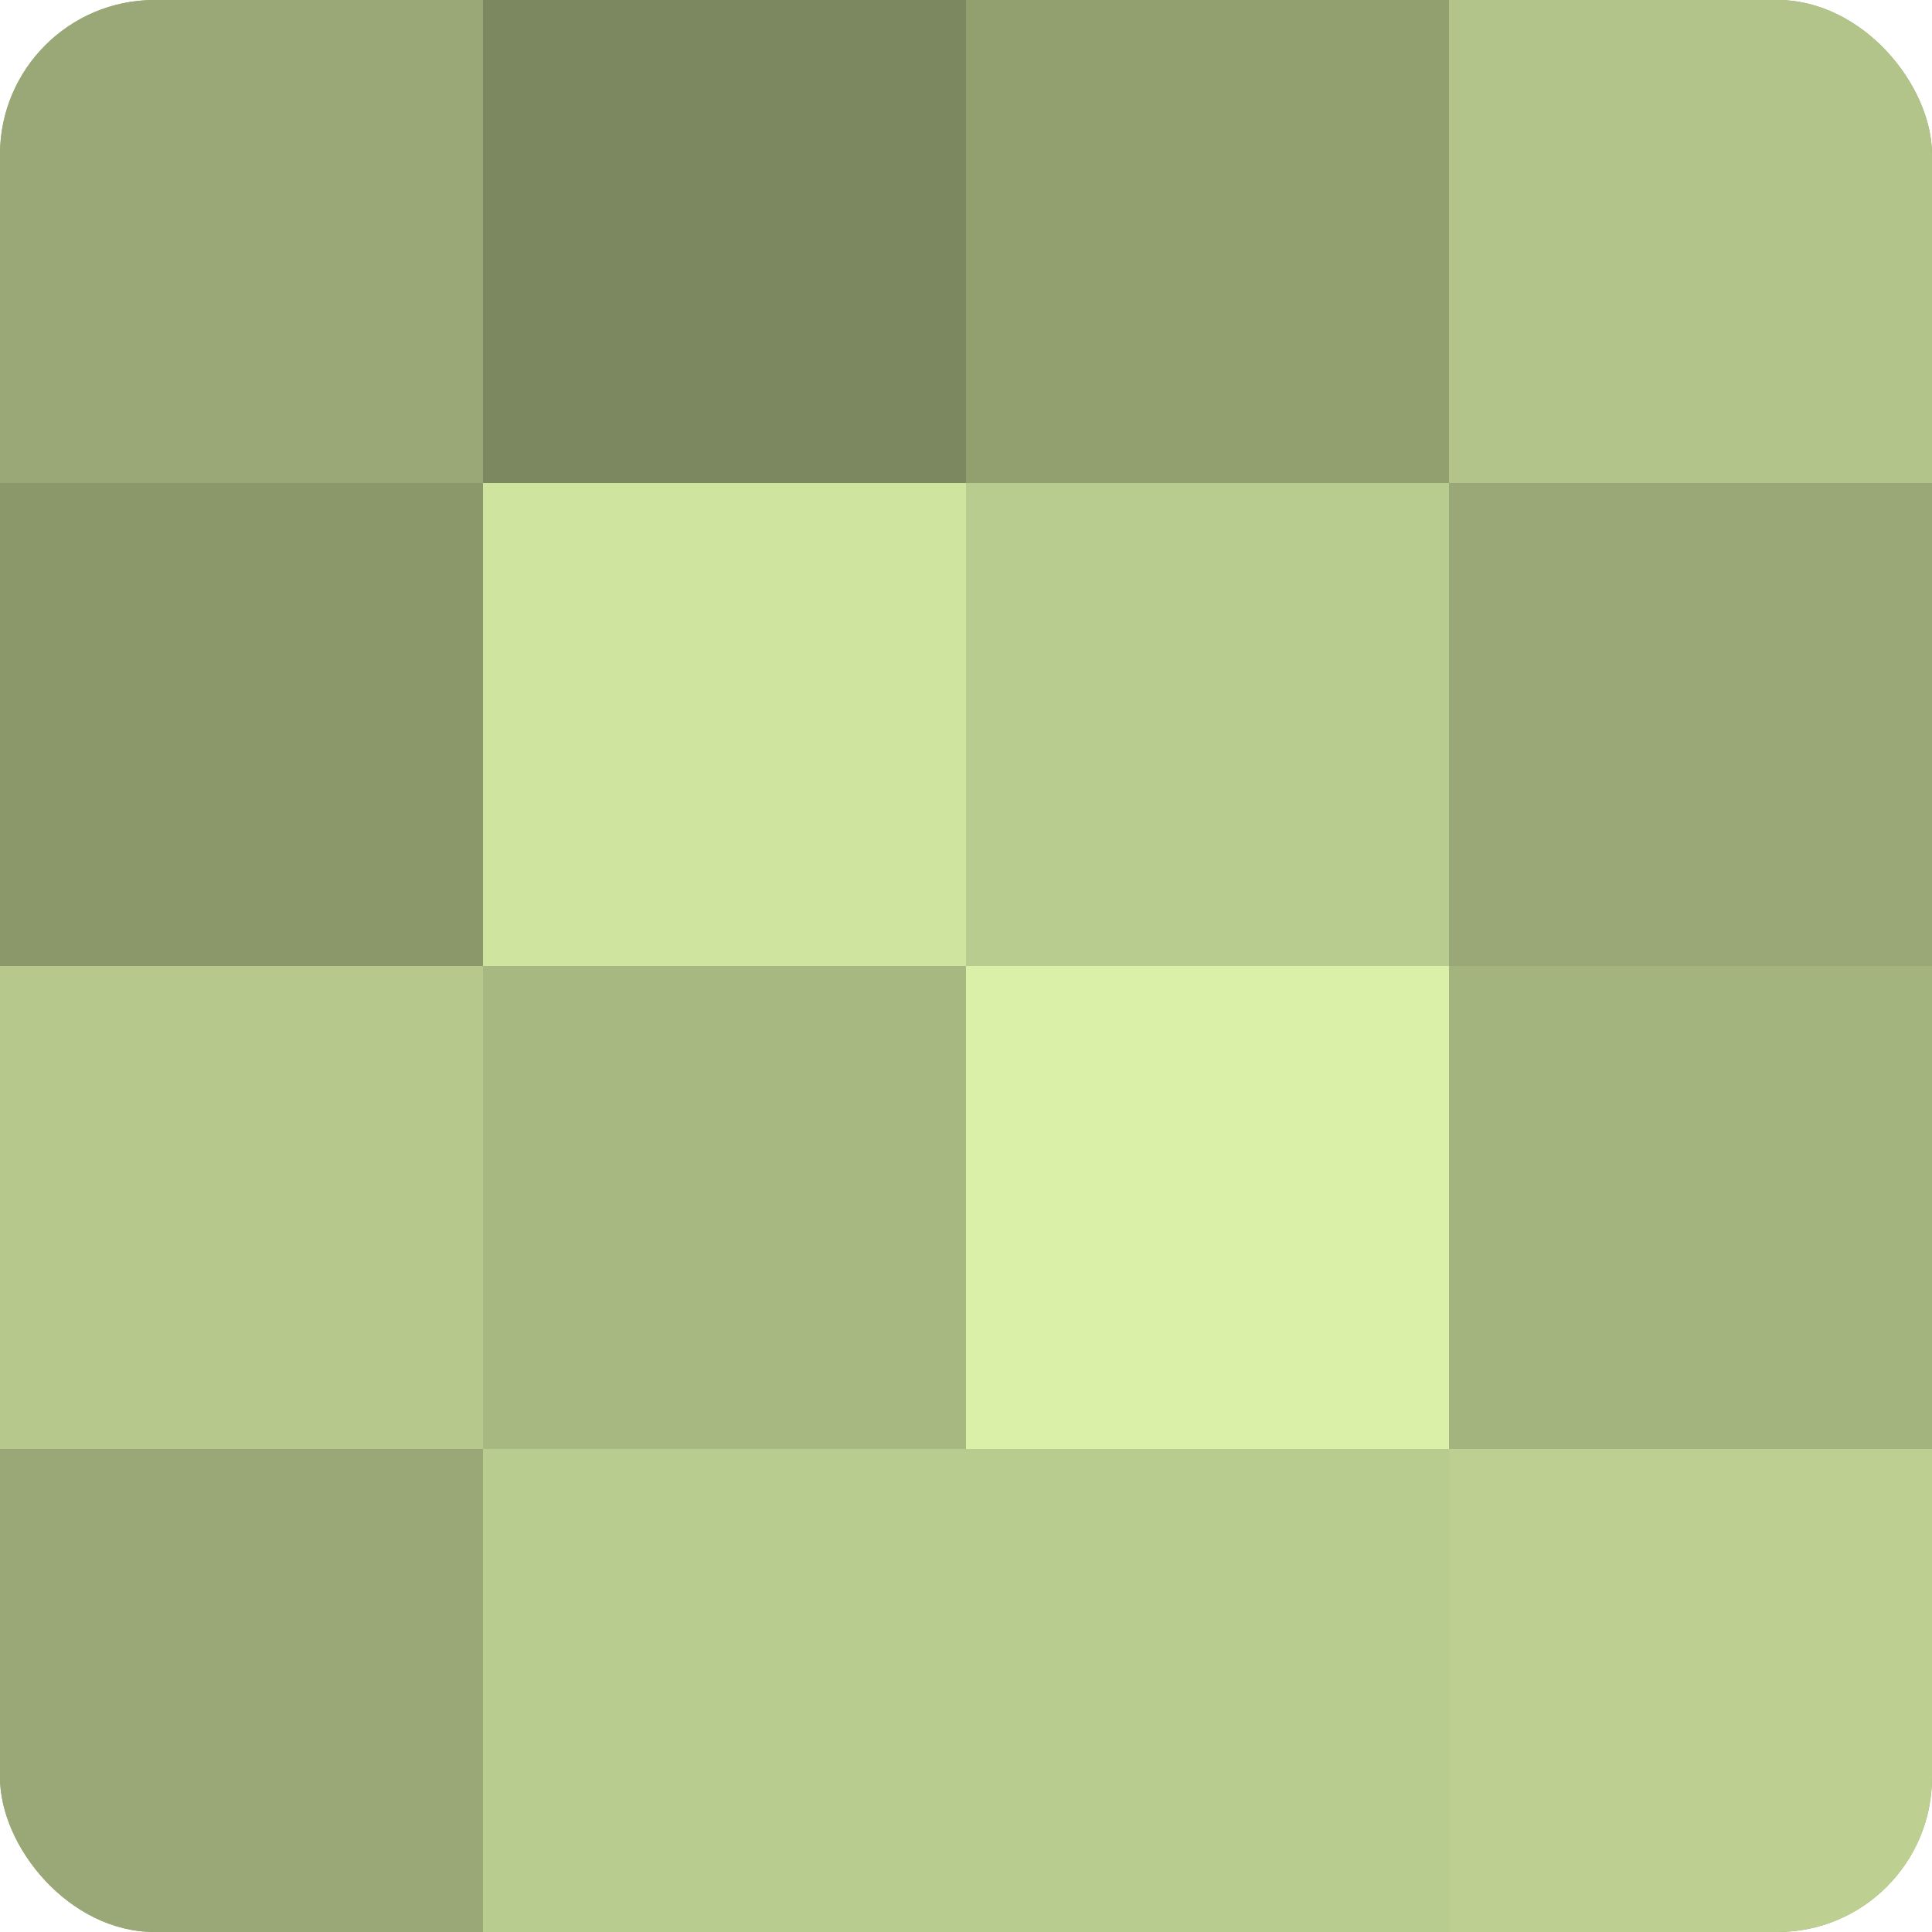 <?xml version="1.0" encoding="UTF-8"?>
<svg xmlns="http://www.w3.org/2000/svg" width="60" height="60" viewBox="0 0 100 100" preserveAspectRatio="xMidYMid meet"><defs><clipPath id="c" width="100" height="100"><rect width="100" height="100" rx="8" ry="8"/></clipPath></defs><g clip-path="url(#c)"><rect width="100" height="100" fill="#92a070"/><rect width="25" height="25" fill="#99a876"/><rect y="25" width="25" height="25" fill="#8a986a"/><rect y="50" width="25" height="25" fill="#b6c88c"/><rect y="75" width="25" height="25" fill="#99a876"/><rect x="25" width="25" height="25" fill="#7c885f"/><rect x="25" y="25" width="25" height="25" fill="#cfe49f"/><rect x="25" y="50" width="25" height="25" fill="#a7b881"/><rect x="25" y="75" width="25" height="25" fill="#b9cc8f"/><rect x="50" width="25" height="25" fill="#92a070"/><rect x="50" y="25" width="25" height="25" fill="#b9cc8f"/><rect x="50" y="50" width="25" height="25" fill="#daf0a8"/><rect x="50" y="75" width="25" height="25" fill="#b9cc8f"/><rect x="75" width="25" height="25" fill="#b2c489"/><rect x="75" y="25" width="25" height="25" fill="#99a876"/><rect x="75" y="50" width="25" height="25" fill="#a4b47e"/><rect x="75" y="75" width="25" height="25" fill="#bdd092"/></g></svg>
